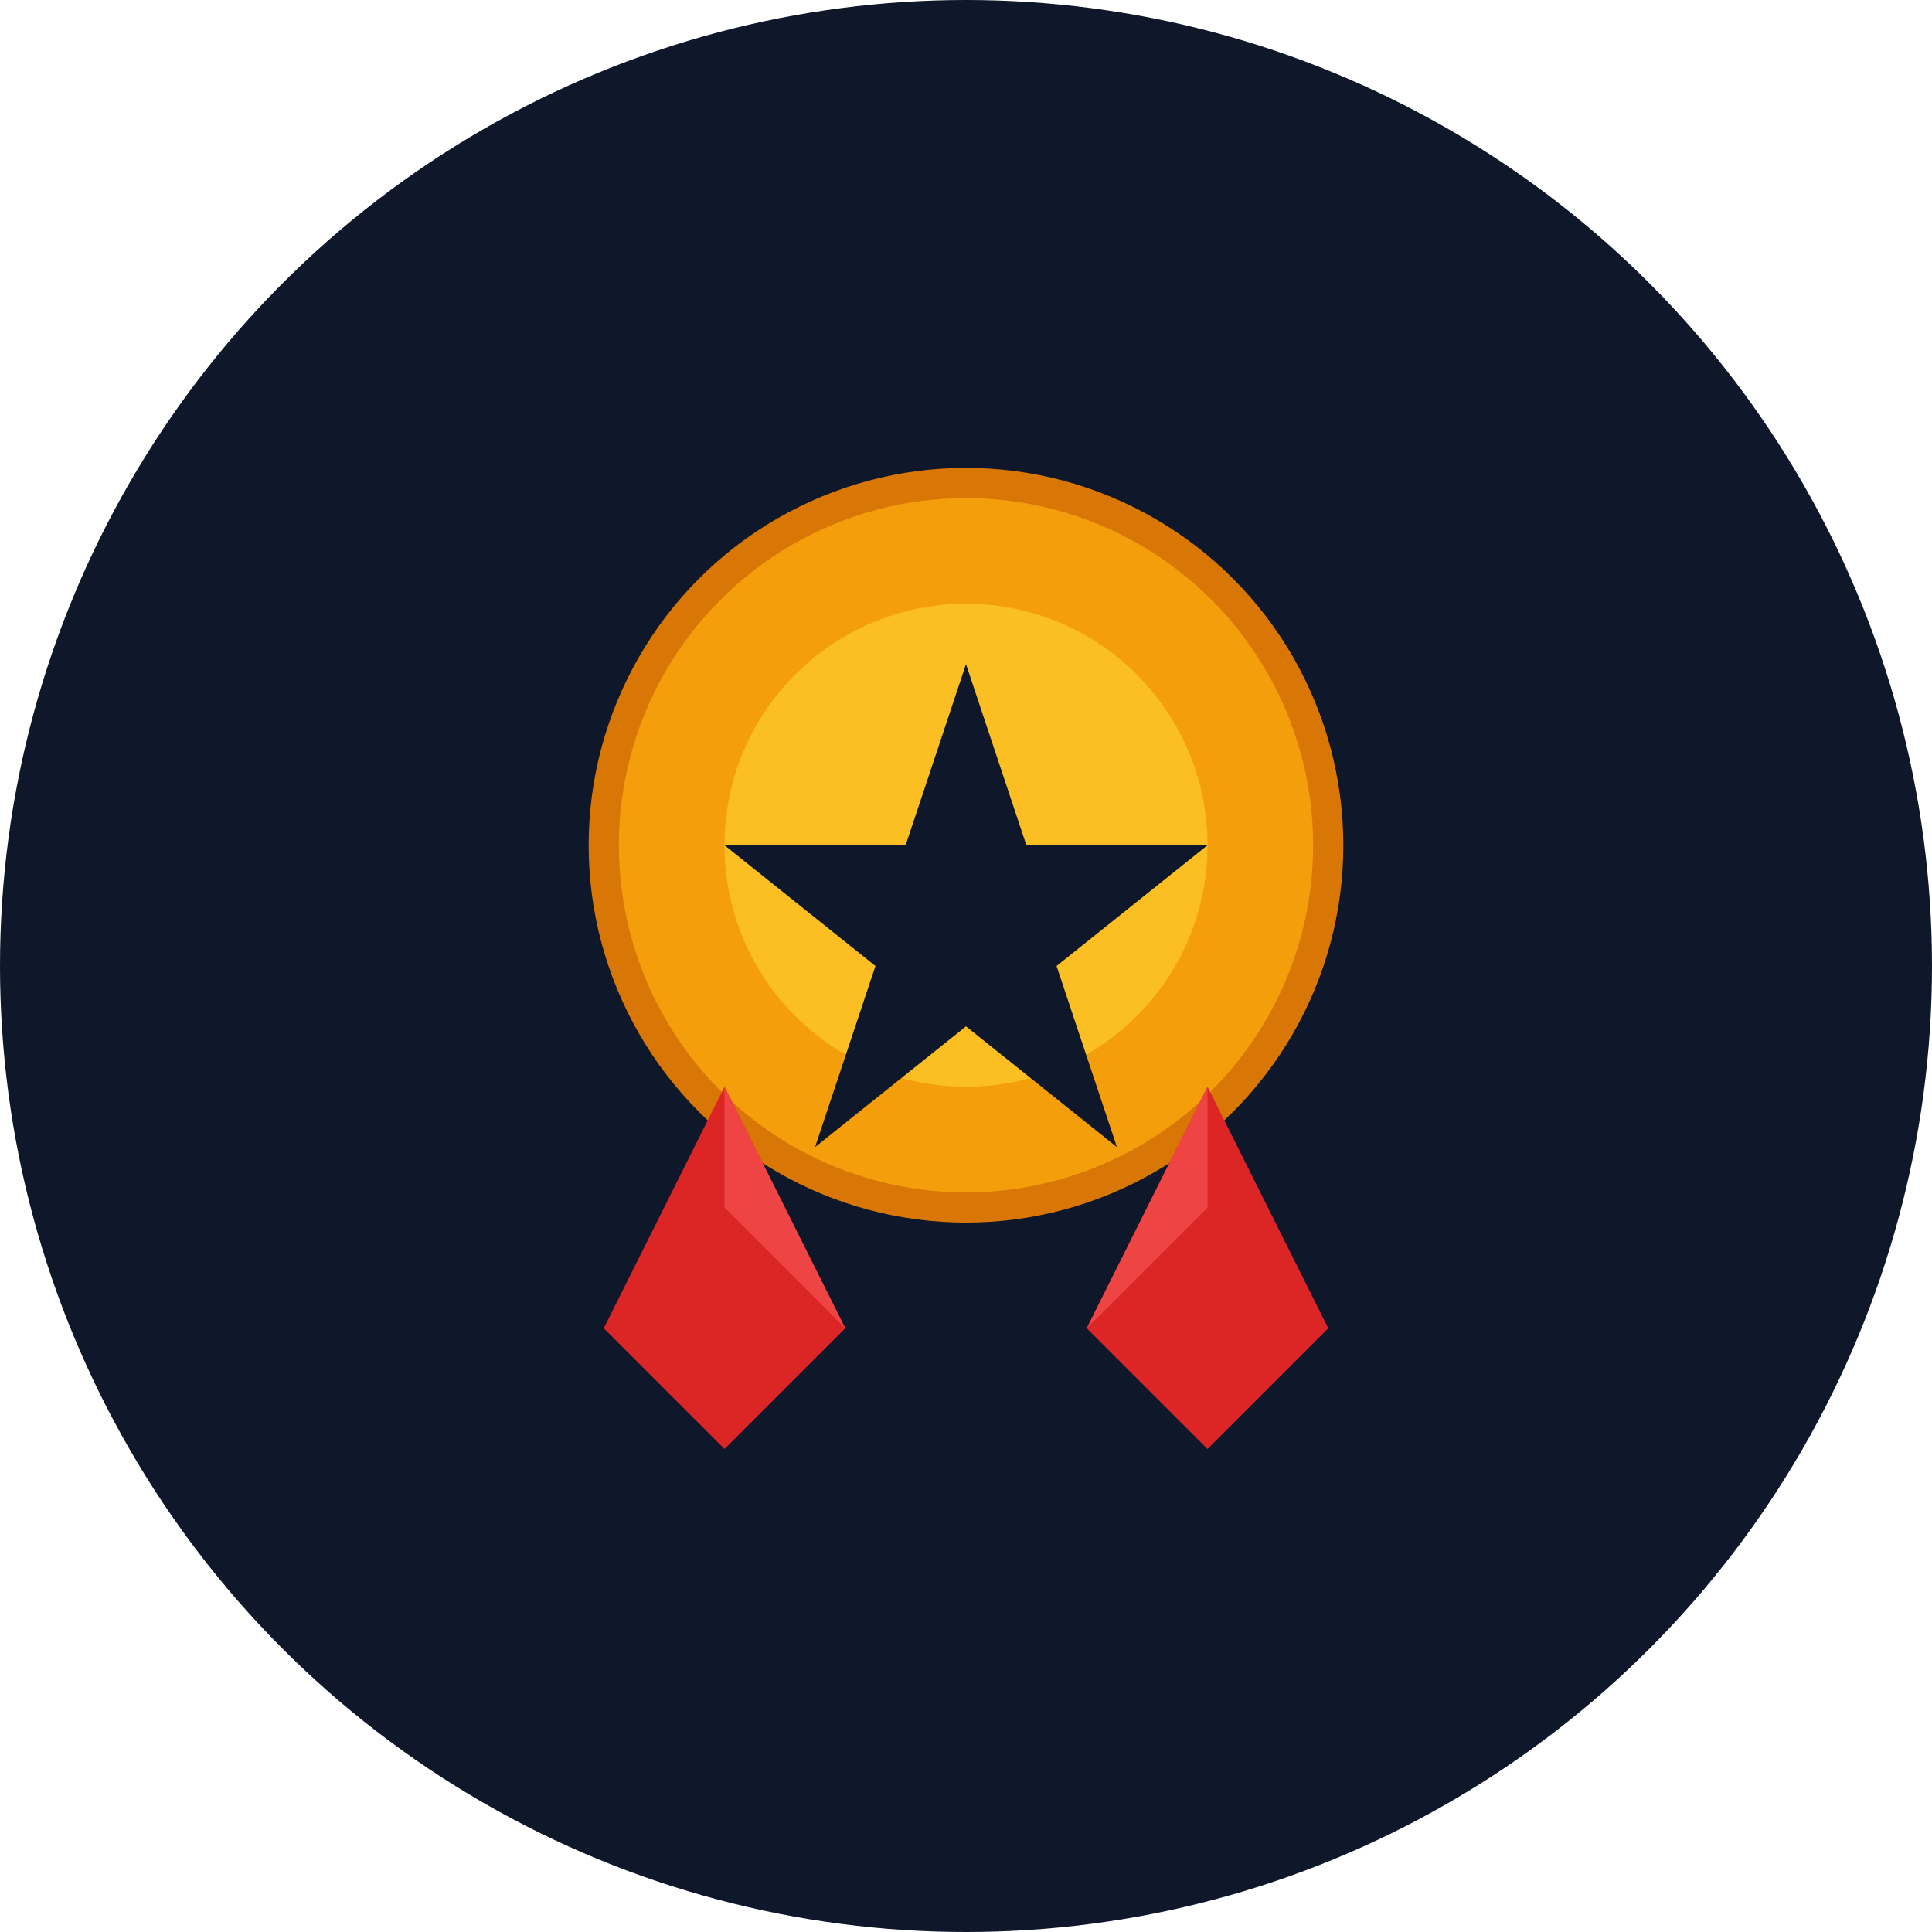 <svg width="64" height="64" viewBox="0 0 64 64" fill="none" xmlns="http://www.w3.org/2000/svg">
  <!-- Dark background circle -->
  <circle cx="32" cy="32" r="32" fill="#0f172a"/>
  
  <!-- Award icon (trophy/medal style) -->
  <g transform="translate(32, 32)">
    <!-- Medal circle -->
    <circle cx="0" cy="-4" r="12" fill="#f59e0b" stroke="#d97706" stroke-width="1"/>
    
    <!-- Inner circle -->
    <circle cx="0" cy="-4" r="8" fill="#fbbf24"/>
    
    <!-- Star in center -->
    <path d="M0 -10 L2 -4 L8 -4 L3 0 L5 6 L0 2 L-5 6 L-3 0 L-8 -4 L-2 -4 Z" fill="#0f172a"/>
    
    <!-- Ribbon left -->
    <path d="M-8 4 L-6 8 L-4 12 L-8 16 L-12 12 L-10 8 Z" fill="#dc2626"/>
    
    <!-- Ribbon right -->
    <path d="M8 4 L6 8 L4 12 L8 16 L12 12 L10 8 Z" fill="#dc2626"/>
    
    <!-- Ribbon highlights -->
    <path d="M-8 4 L-6 8 L-4 12 L-6 10 L-8 8 Z" fill="#ef4444"/>
    <path d="M8 4 L6 8 L4 12 L6 10 L8 8 Z" fill="#ef4444"/>
  </g>
</svg> 
